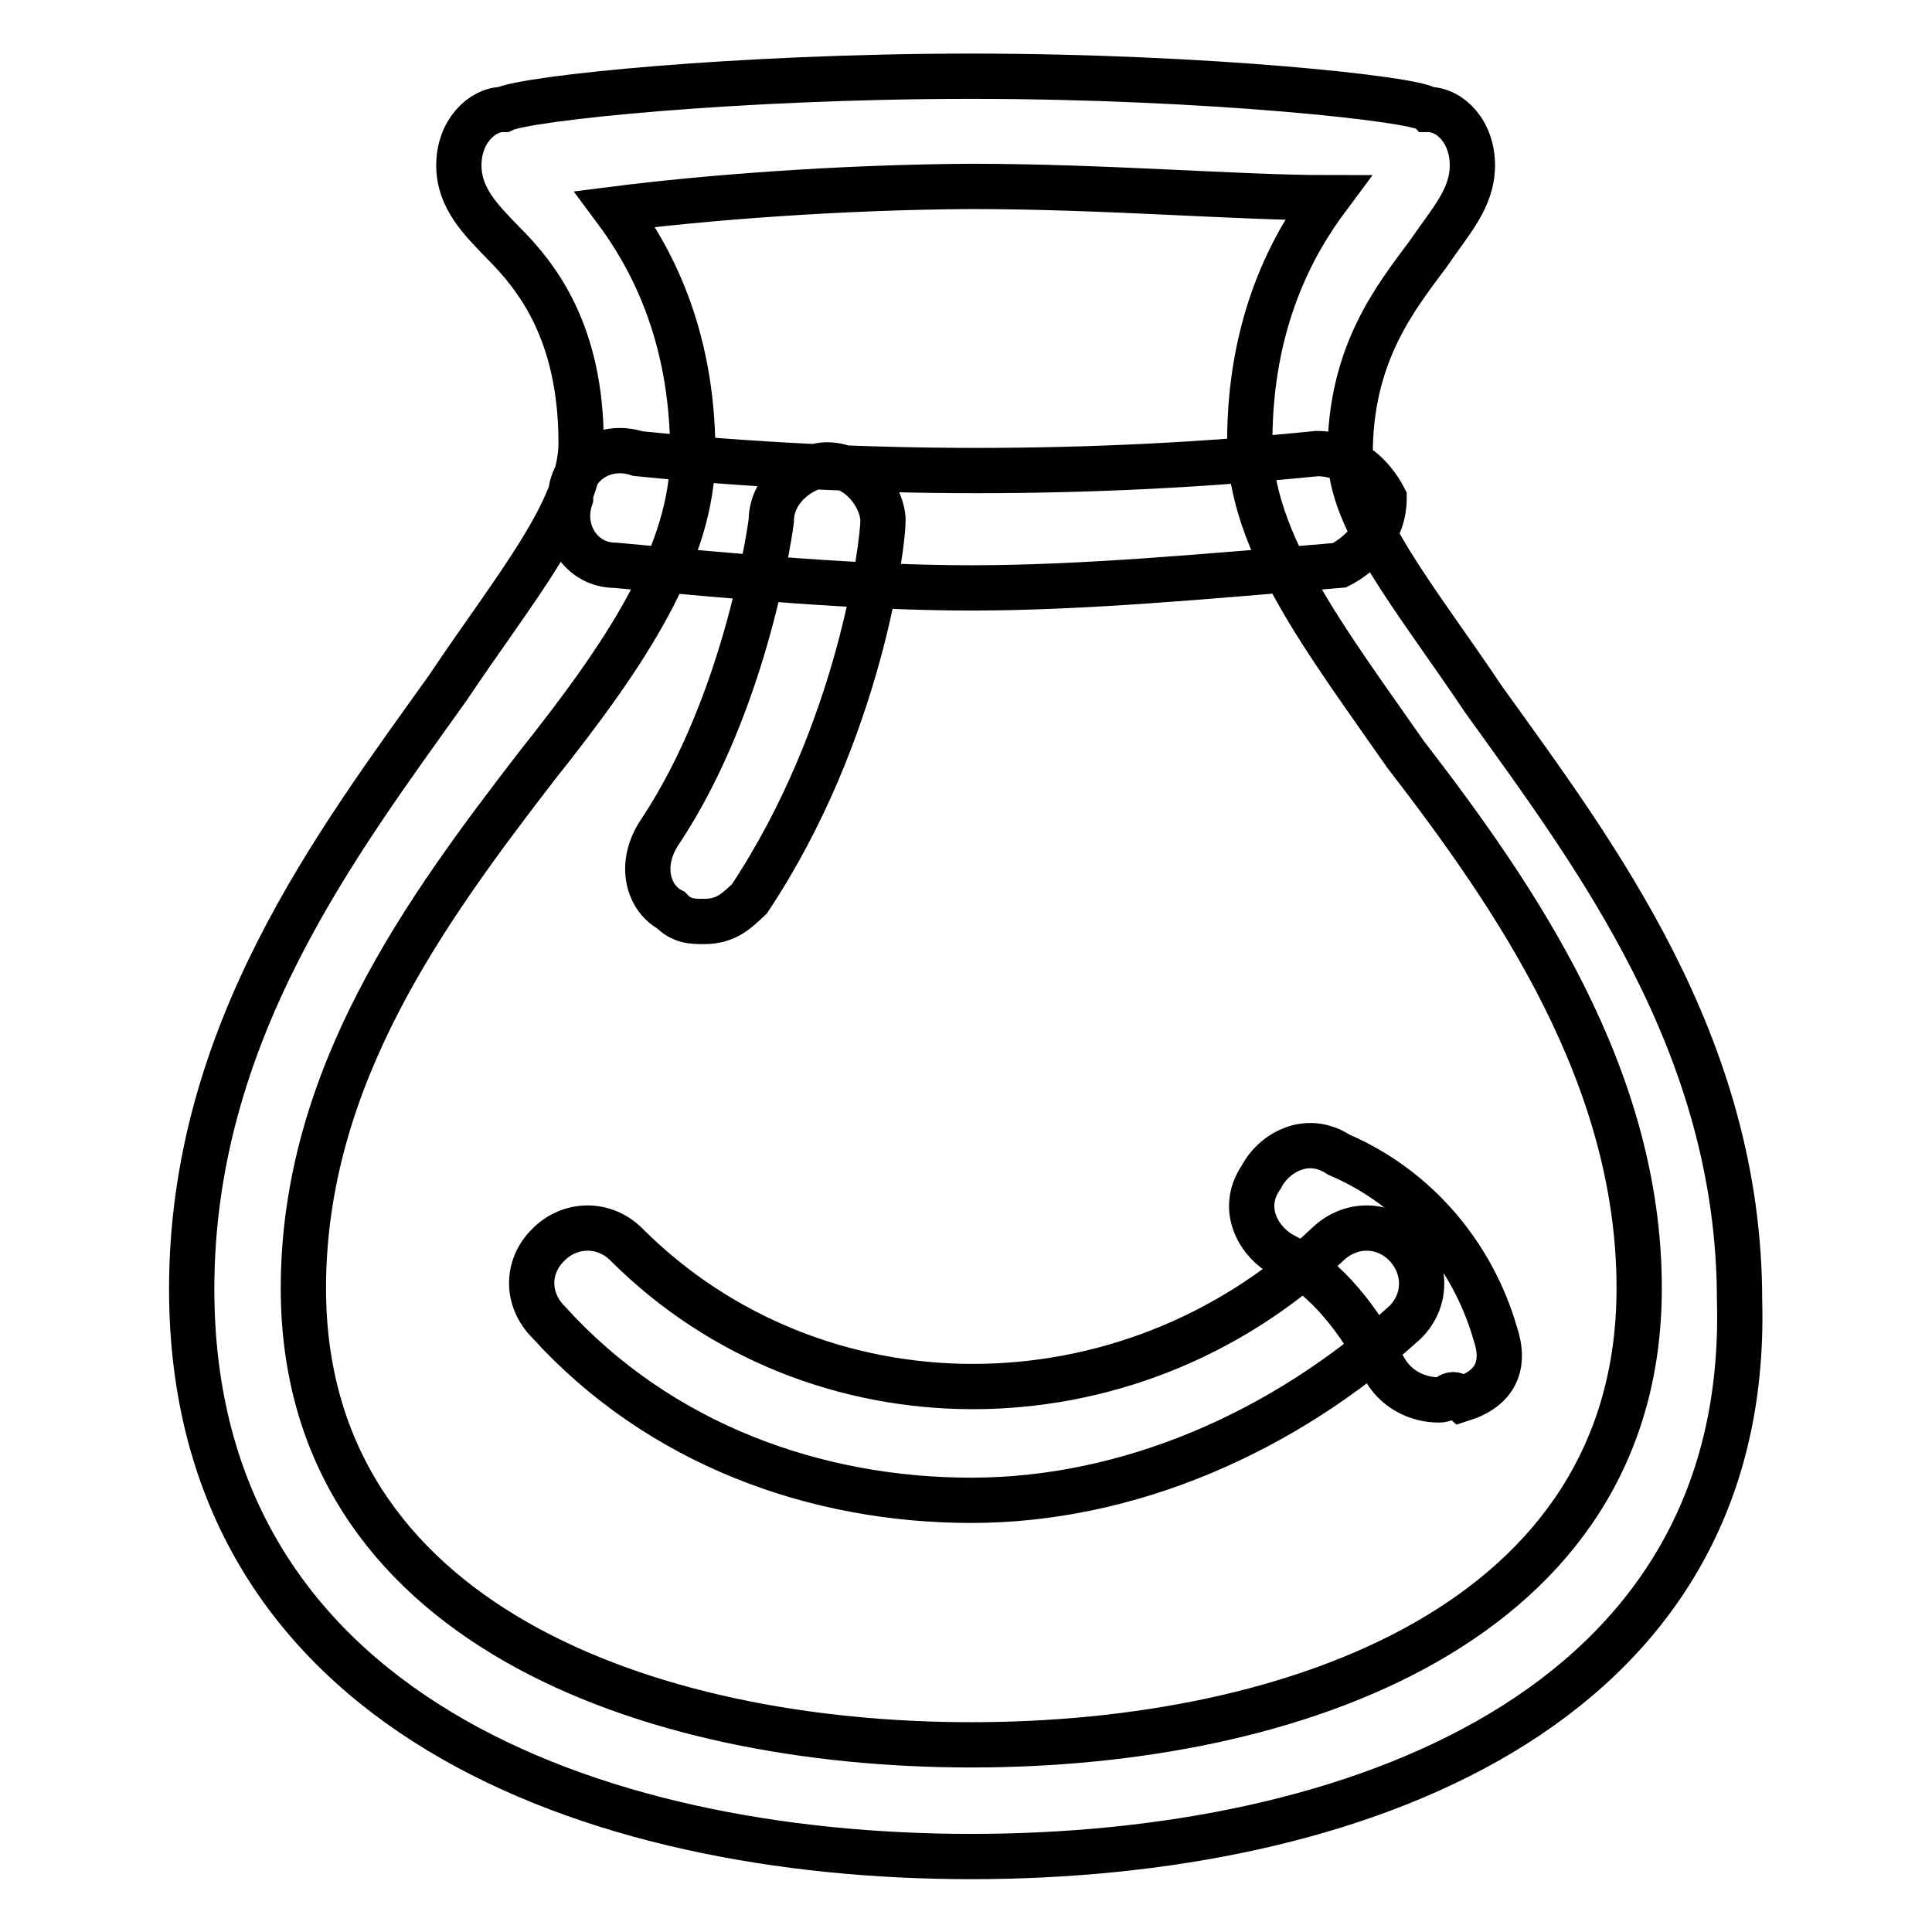 <?xml version="1.0" encoding="utf-8"?>
<!-- Svg Vector Icons : http://www.onlinewebfonts.com/icon -->
<!DOCTYPE svg PUBLIC "-//W3C//DTD SVG 1.1//EN" "http://www.w3.org/Graphics/SVG/1.1/DTD/svg11.dtd">
<svg version="1.1" xmlns="http://www.w3.org/2000/svg" xmlns:xlink="http://www.w3.org/1999/xlink" x="0px" y="0px" viewBox="0 0 256 256" enable-background="new 0 0 256 256" xml:space="preserve">
<g> <path stroke-width="6" fill-opacity="0" stroke="#000000"  d="M128.7,246c-50.2,0-103.3-19.2-103.3-75.2c0-33.9,19.2-59,33.9-79.6c8.9-13.3,17.7-23.6,17.7-32.5 c0-14.7-5.9-22.1-10.3-26.5c-2.9-3-5.9-5.9-5.9-10.3s3-7.4,5.9-7.4c3-1.5,31-4.4,62-4.4c31,0,59,3,60.5,4.4c3,0,5.9,3,5.9,7.4 s-2.9,7.4-5.9,11.8c-4.4,5.9-10.3,13.3-10.3,26.5c0,8.9,8.8,19.2,17.7,32.5c14.8,20.6,33.9,45.7,33.9,79.6 C232,226.8,178.9,246,128.7,246z M81.5,27.7c4.4,5.9,10.3,16.2,10.3,32.4c0,13.3-8.9,26.6-20.6,41.3c-14.8,19.2-31,41.3-31,69.3 c0,44.3,45.7,60.5,88.5,60.5c42.8,0,88.5-16.2,88.5-60.5c0-28-16.2-51.6-31-70.8c-10.3-14.8-20.6-28-20.6-41.3 c0-16.2,5.9-26.5,10.3-32.4c-11.8,0-29.5-1.5-47.2-1.5C111,24.8,93.3,26.2,81.5,27.7z M128.7,198.8c-20.6,0-41.3-7.4-56-23.6 c-3-3-3-7.4,0-10.3c2.9-2.9,7.4-2.9,10.3,0c25.1,25.1,66.4,25.1,92.9,0c3-2.9,7.4-2.9,10.3,0c2.9,3,2.9,7.4,0,10.3 C170,189.9,149.4,198.8,128.7,198.8z M128.7,77.9c-14.8,0-31-1.5-47.2-3c-4.4,0-7.4-4.4-5.9-8.9c0-4.4,4.4-7.4,8.9-5.9 c29.5,3,60.5,3,90,0c4.4,0,7.4,3,8.9,5.9c0,4.4-3,7.4-5.9,8.9C159.7,76.4,143.5,77.9,128.7,77.9z M93.3,122.1c-1.5,0-3,0-4.4-1.5 c-2.9-1.5-4.4-5.9-1.5-10.3C99.2,92.6,102.2,69,102.2,69c0-4.4,4.4-7.4,7.4-7.4c4.4,0,7.4,4.4,7.4,7.4c0,3-3,28-17.7,50.1 C97.7,120.6,96.3,122.1,93.3,122.1z M190.7,185.5c-3,0-5.9-1.5-7.4-4.4c-3-5.9-7.4-11.8-13.3-14.8c-2.9-1.5-5.9-5.9-2.9-10.3 c1.5-3,5.9-5.9,10.3-3c10.3,4.4,17.7,13.3,20.7,23.6c1.5,4.4,0,7.4-4.4,8.8C192.1,184,192.1,185.5,190.7,185.5z"/></g>
</svg>